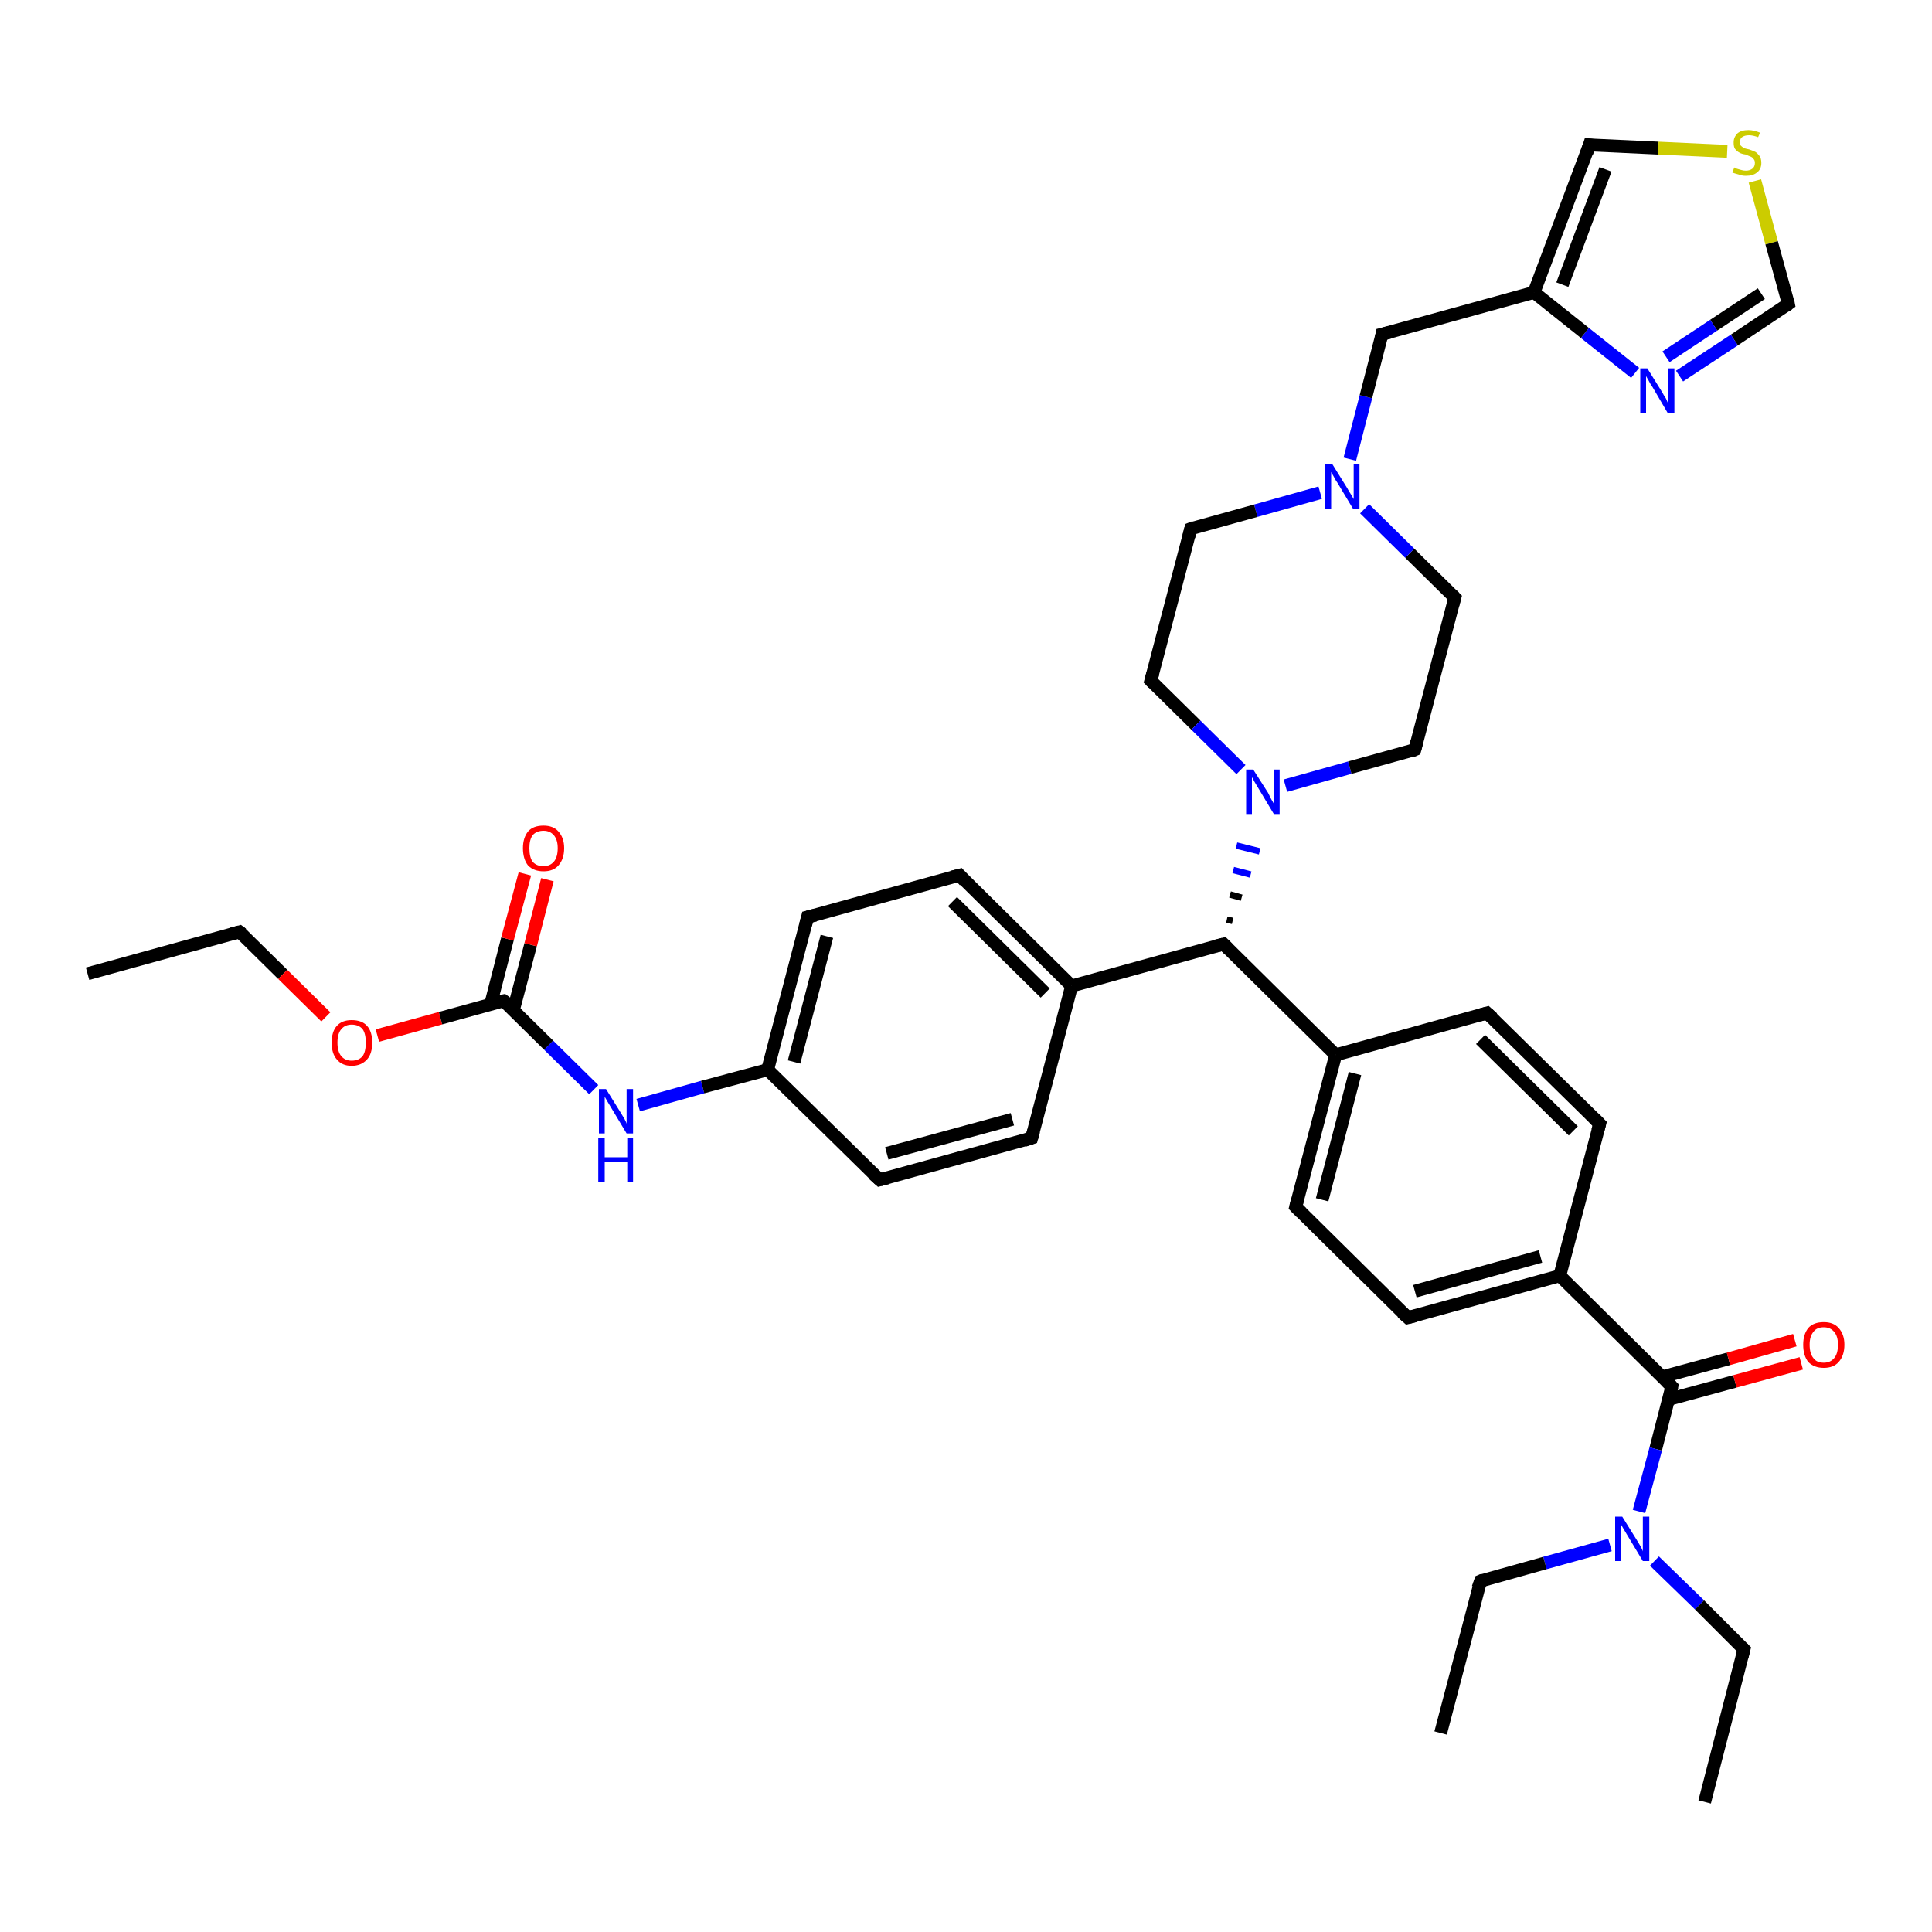 <?xml version='1.0' encoding='iso-8859-1'?>
<svg version='1.1' baseProfile='full'
              xmlns='http://www.w3.org/2000/svg'
                      xmlns:rdkit='http://www.rdkit.org/xml'
                      xmlns:xlink='http://www.w3.org/1999/xlink'
                  xml:space='preserve'
width='300px' height='300px' viewBox='0 0 300 300'>
<!-- END OF HEADER -->
<rect style='opacity:1.0;fill:#FFFFFF;stroke:none' width='300.0' height='300.0' x='0.0' y='0.0'> </rect>
<path class='bond-0 atom-0 atom-1' d='M 13.6,151.2 L 37.2,144.7' style='fill:none;fill-rule:evenodd;stroke:#000000;stroke-width:2.0px;stroke-linecap:butt;stroke-linejoin:miter;stroke-opacity:1' />
<path class='bond-1 atom-1 atom-2' d='M 37.2,144.7 L 43.9,151.3' style='fill:none;fill-rule:evenodd;stroke:#000000;stroke-width:2.0px;stroke-linecap:butt;stroke-linejoin:miter;stroke-opacity:1' />
<path class='bond-1 atom-1 atom-2' d='M 43.9,151.3 L 50.6,157.9' style='fill:none;fill-rule:evenodd;stroke:#FF0000;stroke-width:2.0px;stroke-linecap:butt;stroke-linejoin:miter;stroke-opacity:1' />
<path class='bond-2 atom-2 atom-3' d='M 58.6,160.8 L 68.4,158.1' style='fill:none;fill-rule:evenodd;stroke:#FF0000;stroke-width:2.0px;stroke-linecap:butt;stroke-linejoin:miter;stroke-opacity:1' />
<path class='bond-2 atom-2 atom-3' d='M 68.4,158.1 L 78.2,155.4' style='fill:none;fill-rule:evenodd;stroke:#000000;stroke-width:2.0px;stroke-linecap:butt;stroke-linejoin:miter;stroke-opacity:1' />
<path class='bond-3 atom-3 atom-4' d='M 79.7,156.9 L 82.4,146.7' style='fill:none;fill-rule:evenodd;stroke:#000000;stroke-width:2.0px;stroke-linecap:butt;stroke-linejoin:miter;stroke-opacity:1' />
<path class='bond-3 atom-3 atom-4' d='M 82.4,146.7 L 85.0,136.6' style='fill:none;fill-rule:evenodd;stroke:#FF0000;stroke-width:2.0px;stroke-linecap:butt;stroke-linejoin:miter;stroke-opacity:1' />
<path class='bond-3 atom-3 atom-4' d='M 76.2,155.9 L 78.8,145.8' style='fill:none;fill-rule:evenodd;stroke:#000000;stroke-width:2.0px;stroke-linecap:butt;stroke-linejoin:miter;stroke-opacity:1' />
<path class='bond-3 atom-3 atom-4' d='M 78.8,145.8 L 81.5,135.7' style='fill:none;fill-rule:evenodd;stroke:#FF0000;stroke-width:2.0px;stroke-linecap:butt;stroke-linejoin:miter;stroke-opacity:1' />
<path class='bond-4 atom-3 atom-5' d='M 78.2,155.4 L 85.2,162.3' style='fill:none;fill-rule:evenodd;stroke:#000000;stroke-width:2.0px;stroke-linecap:butt;stroke-linejoin:miter;stroke-opacity:1' />
<path class='bond-4 atom-3 atom-5' d='M 85.2,162.3 L 92.2,169.2' style='fill:none;fill-rule:evenodd;stroke:#0000FF;stroke-width:2.0px;stroke-linecap:butt;stroke-linejoin:miter;stroke-opacity:1' />
<path class='bond-5 atom-5 atom-6' d='M 99.1,171.6 L 109.1,168.8' style='fill:none;fill-rule:evenodd;stroke:#0000FF;stroke-width:2.0px;stroke-linecap:butt;stroke-linejoin:miter;stroke-opacity:1' />
<path class='bond-5 atom-5 atom-6' d='M 109.1,168.8 L 119.2,166.1' style='fill:none;fill-rule:evenodd;stroke:#000000;stroke-width:2.0px;stroke-linecap:butt;stroke-linejoin:miter;stroke-opacity:1' />
<path class='bond-6 atom-6 atom-7' d='M 119.2,166.1 L 125.4,142.4' style='fill:none;fill-rule:evenodd;stroke:#000000;stroke-width:2.0px;stroke-linecap:butt;stroke-linejoin:miter;stroke-opacity:1' />
<path class='bond-6 atom-6 atom-7' d='M 123.3,164.9 L 128.4,145.4' style='fill:none;fill-rule:evenodd;stroke:#000000;stroke-width:2.0px;stroke-linecap:butt;stroke-linejoin:miter;stroke-opacity:1' />
<path class='bond-7 atom-7 atom-8' d='M 125.4,142.4 L 149.0,135.9' style='fill:none;fill-rule:evenodd;stroke:#000000;stroke-width:2.0px;stroke-linecap:butt;stroke-linejoin:miter;stroke-opacity:1' />
<path class='bond-8 atom-8 atom-9' d='M 149.0,135.9 L 166.4,153.1' style='fill:none;fill-rule:evenodd;stroke:#000000;stroke-width:2.0px;stroke-linecap:butt;stroke-linejoin:miter;stroke-opacity:1' />
<path class='bond-8 atom-8 atom-9' d='M 147.9,140.0 L 162.3,154.2' style='fill:none;fill-rule:evenodd;stroke:#000000;stroke-width:2.0px;stroke-linecap:butt;stroke-linejoin:miter;stroke-opacity:1' />
<path class='bond-9 atom-9 atom-10' d='M 166.4,153.1 L 160.2,176.7' style='fill:none;fill-rule:evenodd;stroke:#000000;stroke-width:2.0px;stroke-linecap:butt;stroke-linejoin:miter;stroke-opacity:1' />
<path class='bond-10 atom-10 atom-11' d='M 160.2,176.7 L 136.6,183.2' style='fill:none;fill-rule:evenodd;stroke:#000000;stroke-width:2.0px;stroke-linecap:butt;stroke-linejoin:miter;stroke-opacity:1' />
<path class='bond-10 atom-10 atom-11' d='M 157.2,173.8 L 137.7,179.1' style='fill:none;fill-rule:evenodd;stroke:#000000;stroke-width:2.0px;stroke-linecap:butt;stroke-linejoin:miter;stroke-opacity:1' />
<path class='bond-11 atom-9 atom-12' d='M 166.4,153.1 L 190.0,146.6' style='fill:none;fill-rule:evenodd;stroke:#000000;stroke-width:2.0px;stroke-linecap:butt;stroke-linejoin:miter;stroke-opacity:1' />
<path class='bond-12 atom-12 atom-13' d='M 191.4,143.0 L 190.5,142.8' style='fill:none;fill-rule:evenodd;stroke:#000000;stroke-width:1.0px;stroke-linecap:butt;stroke-linejoin:miter;stroke-opacity:1' />
<path class='bond-12 atom-12 atom-13' d='M 192.8,139.4 L 191.0,138.9' style='fill:none;fill-rule:evenodd;stroke:#000000;stroke-width:1.0px;stroke-linecap:butt;stroke-linejoin:miter;stroke-opacity:1' />
<path class='bond-12 atom-12 atom-13' d='M 194.2,135.8 L 191.5,135.1' style='fill:none;fill-rule:evenodd;stroke:#0000FF;stroke-width:1.0px;stroke-linecap:butt;stroke-linejoin:miter;stroke-opacity:1' />
<path class='bond-12 atom-12 atom-13' d='M 195.6,132.2 L 192.0,131.3' style='fill:none;fill-rule:evenodd;stroke:#0000FF;stroke-width:1.0px;stroke-linecap:butt;stroke-linejoin:miter;stroke-opacity:1' />
<path class='bond-13 atom-13 atom-14' d='M 199.6,122.0 L 209.6,119.2' style='fill:none;fill-rule:evenodd;stroke:#0000FF;stroke-width:2.0px;stroke-linecap:butt;stroke-linejoin:miter;stroke-opacity:1' />
<path class='bond-13 atom-13 atom-14' d='M 209.6,119.2 L 219.7,116.4' style='fill:none;fill-rule:evenodd;stroke:#000000;stroke-width:2.0px;stroke-linecap:butt;stroke-linejoin:miter;stroke-opacity:1' />
<path class='bond-14 atom-14 atom-15' d='M 219.7,116.4 L 225.9,92.8' style='fill:none;fill-rule:evenodd;stroke:#000000;stroke-width:2.0px;stroke-linecap:butt;stroke-linejoin:miter;stroke-opacity:1' />
<path class='bond-15 atom-15 atom-16' d='M 225.9,92.8 L 218.9,85.9' style='fill:none;fill-rule:evenodd;stroke:#000000;stroke-width:2.0px;stroke-linecap:butt;stroke-linejoin:miter;stroke-opacity:1' />
<path class='bond-15 atom-15 atom-16' d='M 218.9,85.9 L 211.9,79.0' style='fill:none;fill-rule:evenodd;stroke:#0000FF;stroke-width:2.0px;stroke-linecap:butt;stroke-linejoin:miter;stroke-opacity:1' />
<path class='bond-16 atom-16 atom-17' d='M 209.6,71.3 L 212.1,61.6' style='fill:none;fill-rule:evenodd;stroke:#0000FF;stroke-width:2.0px;stroke-linecap:butt;stroke-linejoin:miter;stroke-opacity:1' />
<path class='bond-16 atom-16 atom-17' d='M 212.1,61.6 L 214.6,51.9' style='fill:none;fill-rule:evenodd;stroke:#000000;stroke-width:2.0px;stroke-linecap:butt;stroke-linejoin:miter;stroke-opacity:1' />
<path class='bond-17 atom-17 atom-18' d='M 214.6,51.9 L 238.2,45.4' style='fill:none;fill-rule:evenodd;stroke:#000000;stroke-width:2.0px;stroke-linecap:butt;stroke-linejoin:miter;stroke-opacity:1' />
<path class='bond-18 atom-18 atom-19' d='M 238.2,45.4 L 246.8,22.5' style='fill:none;fill-rule:evenodd;stroke:#000000;stroke-width:2.0px;stroke-linecap:butt;stroke-linejoin:miter;stroke-opacity:1' />
<path class='bond-18 atom-18 atom-19' d='M 242.6,44.2 L 249.3,26.3' style='fill:none;fill-rule:evenodd;stroke:#000000;stroke-width:2.0px;stroke-linecap:butt;stroke-linejoin:miter;stroke-opacity:1' />
<path class='bond-19 atom-19 atom-20' d='M 246.8,22.5 L 257.5,23.0' style='fill:none;fill-rule:evenodd;stroke:#000000;stroke-width:2.0px;stroke-linecap:butt;stroke-linejoin:miter;stroke-opacity:1' />
<path class='bond-19 atom-19 atom-20' d='M 257.5,23.0 L 268.2,23.5' style='fill:none;fill-rule:evenodd;stroke:#CCCC00;stroke-width:2.0px;stroke-linecap:butt;stroke-linejoin:miter;stroke-opacity:1' />
<path class='bond-20 atom-20 atom-21' d='M 272.5,28.1 L 275.1,37.7' style='fill:none;fill-rule:evenodd;stroke:#CCCC00;stroke-width:2.0px;stroke-linecap:butt;stroke-linejoin:miter;stroke-opacity:1' />
<path class='bond-20 atom-20 atom-21' d='M 275.1,37.7 L 277.7,47.2' style='fill:none;fill-rule:evenodd;stroke:#000000;stroke-width:2.0px;stroke-linecap:butt;stroke-linejoin:miter;stroke-opacity:1' />
<path class='bond-21 atom-21 atom-22' d='M 277.7,47.2 L 269.3,52.8' style='fill:none;fill-rule:evenodd;stroke:#000000;stroke-width:2.0px;stroke-linecap:butt;stroke-linejoin:miter;stroke-opacity:1' />
<path class='bond-21 atom-21 atom-22' d='M 269.3,52.8 L 260.8,58.4' style='fill:none;fill-rule:evenodd;stroke:#0000FF;stroke-width:2.0px;stroke-linecap:butt;stroke-linejoin:miter;stroke-opacity:1' />
<path class='bond-21 atom-21 atom-22' d='M 273.5,45.6 L 266.1,50.5' style='fill:none;fill-rule:evenodd;stroke:#000000;stroke-width:2.0px;stroke-linecap:butt;stroke-linejoin:miter;stroke-opacity:1' />
<path class='bond-21 atom-21 atom-22' d='M 266.1,50.5 L 258.7,55.4' style='fill:none;fill-rule:evenodd;stroke:#0000FF;stroke-width:2.0px;stroke-linecap:butt;stroke-linejoin:miter;stroke-opacity:1' />
<path class='bond-22 atom-16 atom-23' d='M 205.0,76.5 L 195.0,79.3' style='fill:none;fill-rule:evenodd;stroke:#0000FF;stroke-width:2.0px;stroke-linecap:butt;stroke-linejoin:miter;stroke-opacity:1' />
<path class='bond-22 atom-16 atom-23' d='M 195.0,79.3 L 184.9,82.1' style='fill:none;fill-rule:evenodd;stroke:#000000;stroke-width:2.0px;stroke-linecap:butt;stroke-linejoin:miter;stroke-opacity:1' />
<path class='bond-23 atom-23 atom-24' d='M 184.9,82.1 L 178.7,105.7' style='fill:none;fill-rule:evenodd;stroke:#000000;stroke-width:2.0px;stroke-linecap:butt;stroke-linejoin:miter;stroke-opacity:1' />
<path class='bond-24 atom-12 atom-25' d='M 190.0,146.6 L 207.4,163.8' style='fill:none;fill-rule:evenodd;stroke:#000000;stroke-width:2.0px;stroke-linecap:butt;stroke-linejoin:miter;stroke-opacity:1' />
<path class='bond-25 atom-25 atom-26' d='M 207.4,163.8 L 201.2,187.4' style='fill:none;fill-rule:evenodd;stroke:#000000;stroke-width:2.0px;stroke-linecap:butt;stroke-linejoin:miter;stroke-opacity:1' />
<path class='bond-25 atom-25 atom-26' d='M 210.4,166.7 L 205.3,186.3' style='fill:none;fill-rule:evenodd;stroke:#000000;stroke-width:2.0px;stroke-linecap:butt;stroke-linejoin:miter;stroke-opacity:1' />
<path class='bond-26 atom-26 atom-27' d='M 201.2,187.4 L 218.6,204.6' style='fill:none;fill-rule:evenodd;stroke:#000000;stroke-width:2.0px;stroke-linecap:butt;stroke-linejoin:miter;stroke-opacity:1' />
<path class='bond-27 atom-27 atom-28' d='M 218.6,204.6 L 242.2,198.1' style='fill:none;fill-rule:evenodd;stroke:#000000;stroke-width:2.0px;stroke-linecap:butt;stroke-linejoin:miter;stroke-opacity:1' />
<path class='bond-27 atom-27 atom-28' d='M 219.7,200.5 L 239.2,195.1' style='fill:none;fill-rule:evenodd;stroke:#000000;stroke-width:2.0px;stroke-linecap:butt;stroke-linejoin:miter;stroke-opacity:1' />
<path class='bond-28 atom-28 atom-29' d='M 242.2,198.1 L 248.4,174.5' style='fill:none;fill-rule:evenodd;stroke:#000000;stroke-width:2.0px;stroke-linecap:butt;stroke-linejoin:miter;stroke-opacity:1' />
<path class='bond-29 atom-29 atom-30' d='M 248.4,174.5 L 230.9,157.3' style='fill:none;fill-rule:evenodd;stroke:#000000;stroke-width:2.0px;stroke-linecap:butt;stroke-linejoin:miter;stroke-opacity:1' />
<path class='bond-29 atom-29 atom-30' d='M 244.3,175.6 L 229.9,161.4' style='fill:none;fill-rule:evenodd;stroke:#000000;stroke-width:2.0px;stroke-linecap:butt;stroke-linejoin:miter;stroke-opacity:1' />
<path class='bond-30 atom-28 atom-31' d='M 242.2,198.1 L 259.6,215.3' style='fill:none;fill-rule:evenodd;stroke:#000000;stroke-width:2.0px;stroke-linecap:butt;stroke-linejoin:miter;stroke-opacity:1' />
<path class='bond-31 atom-31 atom-32' d='M 259.1,217.3 L 269.4,214.5' style='fill:none;fill-rule:evenodd;stroke:#000000;stroke-width:2.0px;stroke-linecap:butt;stroke-linejoin:miter;stroke-opacity:1' />
<path class='bond-31 atom-31 atom-32' d='M 269.4,214.5 L 279.7,211.7' style='fill:none;fill-rule:evenodd;stroke:#FF0000;stroke-width:2.0px;stroke-linecap:butt;stroke-linejoin:miter;stroke-opacity:1' />
<path class='bond-31 atom-31 atom-32' d='M 258.1,213.8 L 268.4,211.0' style='fill:none;fill-rule:evenodd;stroke:#000000;stroke-width:2.0px;stroke-linecap:butt;stroke-linejoin:miter;stroke-opacity:1' />
<path class='bond-31 atom-31 atom-32' d='M 268.4,211.0 L 278.7,208.1' style='fill:none;fill-rule:evenodd;stroke:#FF0000;stroke-width:2.0px;stroke-linecap:butt;stroke-linejoin:miter;stroke-opacity:1' />
<path class='bond-32 atom-31 atom-33' d='M 259.6,215.3 L 257.1,225.0' style='fill:none;fill-rule:evenodd;stroke:#000000;stroke-width:2.0px;stroke-linecap:butt;stroke-linejoin:miter;stroke-opacity:1' />
<path class='bond-32 atom-31 atom-33' d='M 257.1,225.0 L 254.5,234.7' style='fill:none;fill-rule:evenodd;stroke:#0000FF;stroke-width:2.0px;stroke-linecap:butt;stroke-linejoin:miter;stroke-opacity:1' />
<path class='bond-33 atom-33 atom-34' d='M 256.9,242.4 L 263.9,249.2' style='fill:none;fill-rule:evenodd;stroke:#0000FF;stroke-width:2.0px;stroke-linecap:butt;stroke-linejoin:miter;stroke-opacity:1' />
<path class='bond-33 atom-33 atom-34' d='M 263.9,249.2 L 270.8,256.1' style='fill:none;fill-rule:evenodd;stroke:#000000;stroke-width:2.0px;stroke-linecap:butt;stroke-linejoin:miter;stroke-opacity:1' />
<path class='bond-34 atom-34 atom-35' d='M 270.8,256.1 L 264.7,279.8' style='fill:none;fill-rule:evenodd;stroke:#000000;stroke-width:2.0px;stroke-linecap:butt;stroke-linejoin:miter;stroke-opacity:1' />
<path class='bond-35 atom-33 atom-36' d='M 250.0,239.9 L 239.9,242.7' style='fill:none;fill-rule:evenodd;stroke:#0000FF;stroke-width:2.0px;stroke-linecap:butt;stroke-linejoin:miter;stroke-opacity:1' />
<path class='bond-35 atom-33 atom-36' d='M 239.9,242.7 L 229.9,245.5' style='fill:none;fill-rule:evenodd;stroke:#000000;stroke-width:2.0px;stroke-linecap:butt;stroke-linejoin:miter;stroke-opacity:1' />
<path class='bond-36 atom-36 atom-37' d='M 229.9,245.5 L 223.7,269.1' style='fill:none;fill-rule:evenodd;stroke:#000000;stroke-width:2.0px;stroke-linecap:butt;stroke-linejoin:miter;stroke-opacity:1' />
<path class='bond-37 atom-11 atom-6' d='M 136.6,183.2 L 119.2,166.1' style='fill:none;fill-rule:evenodd;stroke:#000000;stroke-width:2.0px;stroke-linecap:butt;stroke-linejoin:miter;stroke-opacity:1' />
<path class='bond-38 atom-24 atom-13' d='M 178.7,105.7 L 185.7,112.6' style='fill:none;fill-rule:evenodd;stroke:#000000;stroke-width:2.0px;stroke-linecap:butt;stroke-linejoin:miter;stroke-opacity:1' />
<path class='bond-38 atom-24 atom-13' d='M 185.7,112.6 L 192.7,119.5' style='fill:none;fill-rule:evenodd;stroke:#0000FF;stroke-width:2.0px;stroke-linecap:butt;stroke-linejoin:miter;stroke-opacity:1' />
<path class='bond-39 atom-30 atom-25' d='M 230.9,157.3 L 207.4,163.8' style='fill:none;fill-rule:evenodd;stroke:#000000;stroke-width:2.0px;stroke-linecap:butt;stroke-linejoin:miter;stroke-opacity:1' />
<path class='bond-40 atom-22 atom-18' d='M 253.9,57.9 L 246.1,51.7' style='fill:none;fill-rule:evenodd;stroke:#0000FF;stroke-width:2.0px;stroke-linecap:butt;stroke-linejoin:miter;stroke-opacity:1' />
<path class='bond-40 atom-22 atom-18' d='M 246.1,51.7 L 238.2,45.4' style='fill:none;fill-rule:evenodd;stroke:#000000;stroke-width:2.0px;stroke-linecap:butt;stroke-linejoin:miter;stroke-opacity:1' />
<path d='M 36.0,145.0 L 37.2,144.7 L 37.6,145.0' style='fill:none;stroke:#000000;stroke-width:2.0px;stroke-linecap:butt;stroke-linejoin:miter;stroke-opacity:1;' />
<path d='M 77.7,155.5 L 78.2,155.4 L 78.6,155.7' style='fill:none;stroke:#000000;stroke-width:2.0px;stroke-linecap:butt;stroke-linejoin:miter;stroke-opacity:1;' />
<path d='M 125.1,143.6 L 125.4,142.4 L 126.6,142.1' style='fill:none;stroke:#000000;stroke-width:2.0px;stroke-linecap:butt;stroke-linejoin:miter;stroke-opacity:1;' />
<path d='M 147.8,136.2 L 149.0,135.9 L 149.8,136.8' style='fill:none;stroke:#000000;stroke-width:2.0px;stroke-linecap:butt;stroke-linejoin:miter;stroke-opacity:1;' />
<path d='M 160.5,175.6 L 160.2,176.7 L 159.0,177.1' style='fill:none;stroke:#000000;stroke-width:2.0px;stroke-linecap:butt;stroke-linejoin:miter;stroke-opacity:1;' />
<path d='M 137.8,182.9 L 136.6,183.2 L 135.7,182.4' style='fill:none;stroke:#000000;stroke-width:2.0px;stroke-linecap:butt;stroke-linejoin:miter;stroke-opacity:1;' />
<path d='M 188.8,146.9 L 190.0,146.6 L 190.8,147.4' style='fill:none;stroke:#000000;stroke-width:2.0px;stroke-linecap:butt;stroke-linejoin:miter;stroke-opacity:1;' />
<path d='M 219.2,116.6 L 219.7,116.4 L 220.0,115.2' style='fill:none;stroke:#000000;stroke-width:2.0px;stroke-linecap:butt;stroke-linejoin:miter;stroke-opacity:1;' />
<path d='M 225.6,93.9 L 225.9,92.8 L 225.5,92.4' style='fill:none;stroke:#000000;stroke-width:2.0px;stroke-linecap:butt;stroke-linejoin:miter;stroke-opacity:1;' />
<path d='M 214.5,52.4 L 214.6,51.9 L 215.8,51.6' style='fill:none;stroke:#000000;stroke-width:2.0px;stroke-linecap:butt;stroke-linejoin:miter;stroke-opacity:1;' />
<path d='M 246.4,23.7 L 246.8,22.5 L 247.4,22.6' style='fill:none;stroke:#000000;stroke-width:2.0px;stroke-linecap:butt;stroke-linejoin:miter;stroke-opacity:1;' />
<path d='M 277.6,46.7 L 277.7,47.2 L 277.3,47.5' style='fill:none;stroke:#000000;stroke-width:2.0px;stroke-linecap:butt;stroke-linejoin:miter;stroke-opacity:1;' />
<path d='M 185.4,81.9 L 184.9,82.1 L 184.6,83.3' style='fill:none;stroke:#000000;stroke-width:2.0px;stroke-linecap:butt;stroke-linejoin:miter;stroke-opacity:1;' />
<path d='M 179.0,104.6 L 178.7,105.7 L 179.1,106.1' style='fill:none;stroke:#000000;stroke-width:2.0px;stroke-linecap:butt;stroke-linejoin:miter;stroke-opacity:1;' />
<path d='M 201.5,186.2 L 201.2,187.4 L 202.1,188.3' style='fill:none;stroke:#000000;stroke-width:2.0px;stroke-linecap:butt;stroke-linejoin:miter;stroke-opacity:1;' />
<path d='M 217.7,203.8 L 218.6,204.6 L 219.8,204.3' style='fill:none;stroke:#000000;stroke-width:2.0px;stroke-linecap:butt;stroke-linejoin:miter;stroke-opacity:1;' />
<path d='M 248.1,175.6 L 248.4,174.5 L 247.5,173.6' style='fill:none;stroke:#000000;stroke-width:2.0px;stroke-linecap:butt;stroke-linejoin:miter;stroke-opacity:1;' />
<path d='M 231.8,158.1 L 230.9,157.3 L 229.8,157.6' style='fill:none;stroke:#000000;stroke-width:2.0px;stroke-linecap:butt;stroke-linejoin:miter;stroke-opacity:1;' />
<path d='M 258.7,214.4 L 259.6,215.3 L 259.5,215.8' style='fill:none;stroke:#000000;stroke-width:2.0px;stroke-linecap:butt;stroke-linejoin:miter;stroke-opacity:1;' />
<path d='M 270.5,255.8 L 270.8,256.1 L 270.5,257.3' style='fill:none;stroke:#000000;stroke-width:2.0px;stroke-linecap:butt;stroke-linejoin:miter;stroke-opacity:1;' />
<path d='M 230.4,245.3 L 229.9,245.5 L 229.5,246.6' style='fill:none;stroke:#000000;stroke-width:2.0px;stroke-linecap:butt;stroke-linejoin:miter;stroke-opacity:1;' />
<path class='atom-2' d='M 51.5 161.9
Q 51.5 160.2, 52.3 159.3
Q 53.1 158.4, 54.6 158.4
Q 56.2 158.4, 57.0 159.3
Q 57.8 160.2, 57.8 161.9
Q 57.8 163.6, 57.0 164.5
Q 56.1 165.5, 54.6 165.5
Q 53.1 165.5, 52.3 164.5
Q 51.5 163.6, 51.5 161.9
M 54.6 164.7
Q 55.7 164.7, 56.3 164.0
Q 56.8 163.3, 56.8 161.9
Q 56.8 160.5, 56.3 159.8
Q 55.7 159.1, 54.6 159.1
Q 53.6 159.1, 53.0 159.8
Q 52.4 160.5, 52.4 161.9
Q 52.4 163.3, 53.0 164.0
Q 53.6 164.7, 54.6 164.7
' fill='#FF0000'/>
<path class='atom-4' d='M 81.2 131.7
Q 81.2 130.1, 82.0 129.1
Q 82.8 128.2, 84.4 128.2
Q 85.9 128.2, 86.7 129.1
Q 87.6 130.1, 87.6 131.7
Q 87.6 133.4, 86.7 134.4
Q 85.9 135.3, 84.4 135.3
Q 82.9 135.3, 82.0 134.4
Q 81.2 133.4, 81.2 131.7
M 84.4 134.5
Q 85.4 134.5, 86.0 133.8
Q 86.6 133.1, 86.6 131.7
Q 86.6 130.4, 86.0 129.7
Q 85.4 129.0, 84.4 129.0
Q 83.3 129.0, 82.7 129.7
Q 82.2 130.4, 82.2 131.7
Q 82.2 133.1, 82.7 133.8
Q 83.3 134.5, 84.4 134.5
' fill='#FF0000'/>
<path class='atom-5' d='M 94.1 169.1
L 96.4 172.8
Q 96.6 173.1, 97.0 173.8
Q 97.3 174.4, 97.3 174.5
L 97.3 169.1
L 98.3 169.1
L 98.3 176.0
L 97.3 176.0
L 94.9 172.0
Q 94.6 171.5, 94.3 171.0
Q 94.0 170.5, 93.9 170.3
L 93.9 176.0
L 93.0 176.0
L 93.0 169.1
L 94.1 169.1
' fill='#0000FF'/>
<path class='atom-5' d='M 92.9 176.7
L 93.9 176.7
L 93.9 179.7
L 97.4 179.7
L 97.4 176.7
L 98.3 176.7
L 98.3 183.6
L 97.4 183.6
L 97.4 180.4
L 93.9 180.4
L 93.9 183.6
L 92.9 183.6
L 92.9 176.7
' fill='#0000FF'/>
<path class='atom-13' d='M 194.6 119.5
L 196.9 123.1
Q 197.1 123.5, 197.4 124.1
Q 197.8 124.8, 197.8 124.8
L 197.8 119.5
L 198.7 119.5
L 198.7 126.4
L 197.8 126.4
L 195.4 122.4
Q 195.1 121.9, 194.8 121.4
Q 194.5 120.8, 194.4 120.7
L 194.4 126.4
L 193.5 126.4
L 193.5 119.5
L 194.6 119.5
' fill='#0000FF'/>
<path class='atom-16' d='M 206.9 72.1
L 209.2 75.8
Q 209.4 76.2, 209.8 76.8
Q 210.2 77.5, 210.2 77.5
L 210.2 72.1
L 211.1 72.1
L 211.1 79.0
L 210.1 79.0
L 207.7 75.0
Q 207.4 74.6, 207.1 74.0
Q 206.8 73.5, 206.7 73.3
L 206.7 79.0
L 205.8 79.0
L 205.8 72.1
L 206.9 72.1
' fill='#0000FF'/>
<path class='atom-20' d='M 269.3 26.0
Q 269.4 26.1, 269.7 26.2
Q 270.0 26.3, 270.4 26.4
Q 270.7 26.5, 271.1 26.5
Q 271.7 26.5, 272.1 26.2
Q 272.5 25.9, 272.5 25.3
Q 272.5 24.9, 272.3 24.7
Q 272.1 24.4, 271.8 24.3
Q 271.5 24.2, 271.1 24.0
Q 270.4 23.9, 270.1 23.7
Q 269.7 23.5, 269.4 23.1
Q 269.2 22.8, 269.2 22.1
Q 269.2 21.3, 269.8 20.7
Q 270.4 20.2, 271.5 20.2
Q 272.3 20.2, 273.3 20.6
L 273.0 21.3
Q 272.2 21.0, 271.6 21.0
Q 270.9 21.0, 270.5 21.3
Q 270.2 21.5, 270.2 22.0
Q 270.2 22.4, 270.3 22.6
Q 270.5 22.8, 270.8 23.0
Q 271.1 23.1, 271.6 23.2
Q 272.2 23.4, 272.6 23.6
Q 272.9 23.8, 273.2 24.2
Q 273.5 24.6, 273.5 25.3
Q 273.5 26.3, 272.8 26.8
Q 272.2 27.3, 271.1 27.3
Q 270.5 27.3, 270.0 27.1
Q 269.6 27.0, 269.0 26.8
L 269.3 26.0
' fill='#CCCC00'/>
<path class='atom-22' d='M 255.8 57.2
L 258.1 60.9
Q 258.3 61.3, 258.7 61.9
Q 259.0 62.6, 259.0 62.6
L 259.0 57.2
L 260.0 57.2
L 260.0 64.2
L 259.0 64.2
L 256.6 60.1
Q 256.3 59.7, 256.0 59.1
Q 255.7 58.6, 255.6 58.4
L 255.6 64.2
L 254.7 64.2
L 254.7 57.2
L 255.8 57.2
' fill='#0000FF'/>
<path class='atom-32' d='M 280.0 208.8
Q 280.0 207.2, 280.8 206.2
Q 281.6 205.3, 283.2 205.3
Q 284.7 205.3, 285.5 206.2
Q 286.4 207.2, 286.4 208.8
Q 286.4 210.5, 285.5 211.5
Q 284.7 212.4, 283.2 212.4
Q 281.7 212.4, 280.8 211.5
Q 280.0 210.5, 280.0 208.8
M 283.2 211.6
Q 284.2 211.6, 284.8 210.9
Q 285.4 210.2, 285.4 208.8
Q 285.4 207.5, 284.8 206.8
Q 284.2 206.1, 283.2 206.1
Q 282.1 206.1, 281.6 206.8
Q 281.0 207.5, 281.0 208.8
Q 281.0 210.2, 281.6 210.9
Q 282.1 211.6, 283.2 211.6
' fill='#FF0000'/>
<path class='atom-33' d='M 251.9 235.5
L 254.2 239.2
Q 254.4 239.5, 254.8 240.2
Q 255.1 240.8, 255.1 240.9
L 255.1 235.5
L 256.1 235.5
L 256.1 242.4
L 255.1 242.4
L 252.7 238.4
Q 252.4 237.9, 252.1 237.4
Q 251.8 236.9, 251.7 236.7
L 251.7 242.4
L 250.8 242.4
L 250.8 235.5
L 251.9 235.5
' fill='#0000FF'/>
</svg>
